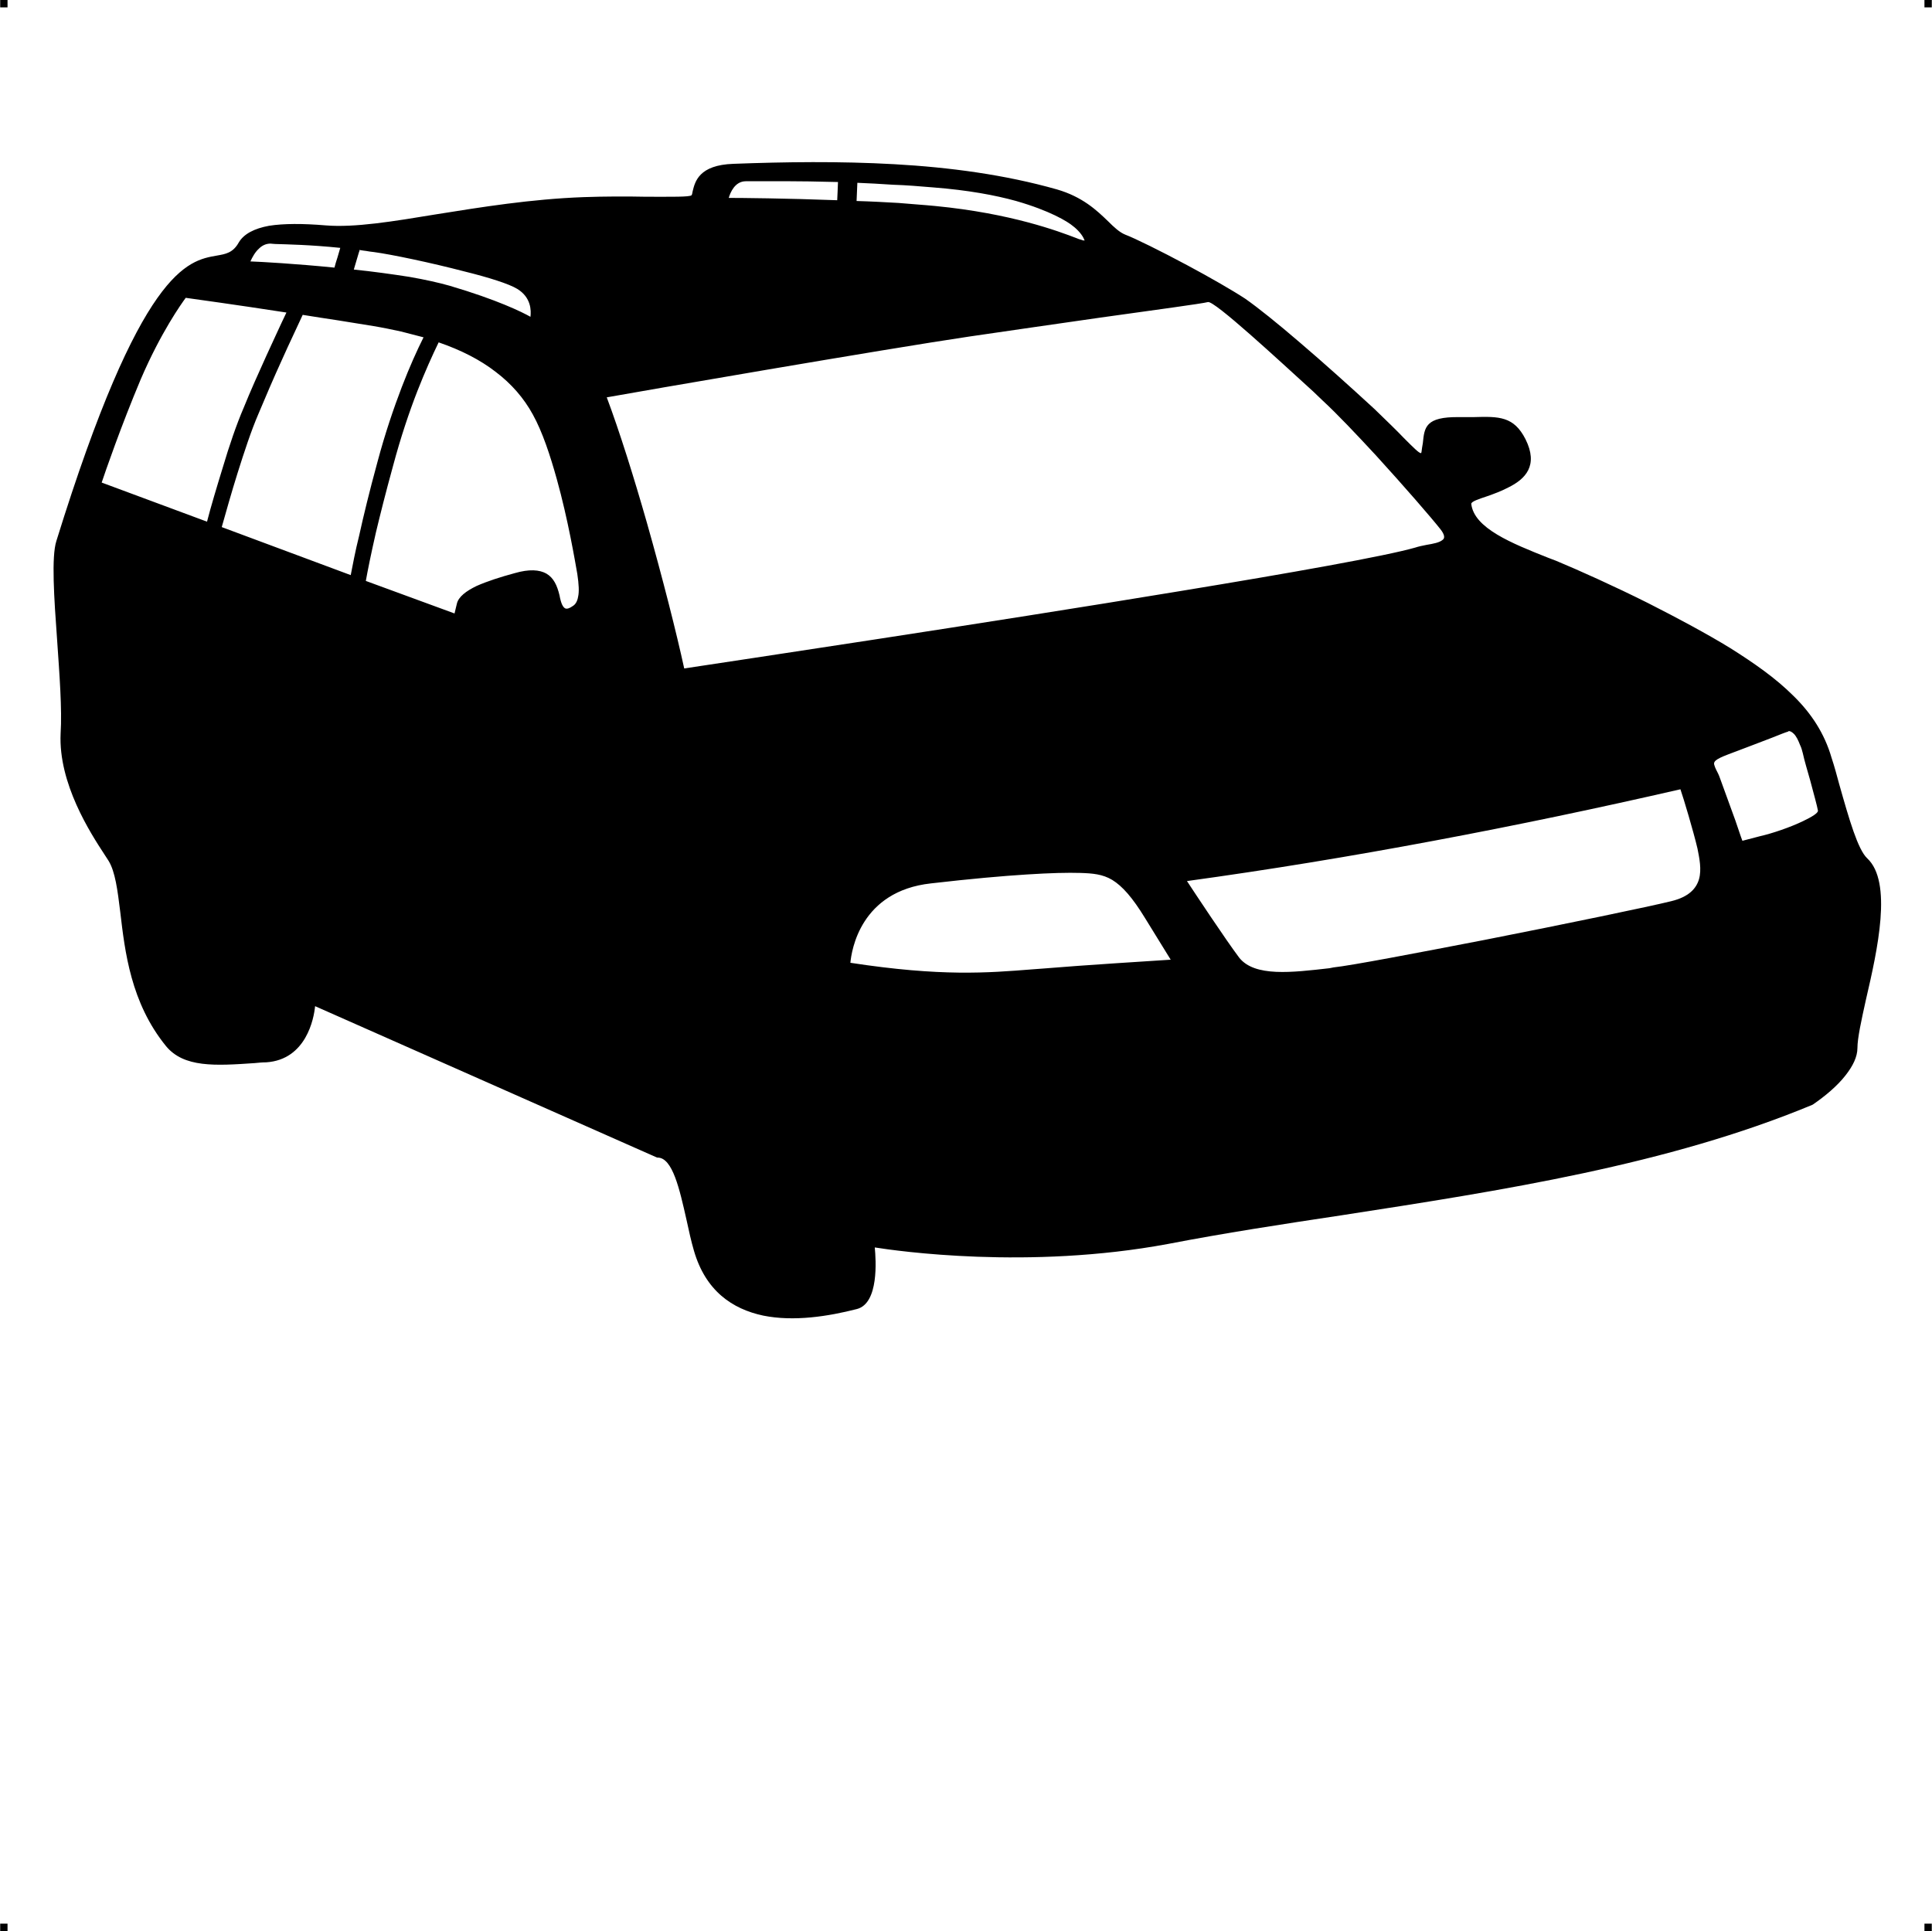 <?xml version="1.0" encoding="UTF-8"?> <!-- Creator: CorelDRAW X7 --> <?xml-stylesheet href="passat.css" type="text/css"?> <svg xmlns="http://www.w3.org/2000/svg" xmlns:xlink="http://www.w3.org/1999/xlink" xml:space="preserve" width="4.994in" height="4.993in" version="1.1" style="shape-rendering:geometricPrecision; text-rendering:geometricPrecision; image-rendering:optimizeQuality; fill-rule:evenodd; clip-rule:evenodd" viewBox="0 0 4987 4987"> <g id="Layer_x0020_1">  <g id="_613457360"> <rect class="fil0" width="18.947" height="19.054"></rect> <rect class="fil0" x="4968" width="18.947" height="19.054"></rect> <rect class="fil0" y="4967" width="18.947" height="19.054"></rect> <rect class="fil0" x="4968" y="4967" width="18.947" height="19.054"></rect> </g> <path class="fil1" d="M1696 2989l-883 -391c-3,32 -23,138 -126,145 -10,0 -20,1 -30,2 -102,7 -183,12 -229,-44 -91,-112 -106,-244 -118,-346 -7,-57 -13,-104 -30,-132 -3,-4 -6,-10 -11,-17 -36,-55 -119,-183 -113,-312 4,-63 -3,-153 -9,-241 -8,-110 -15,-215 -2,-256 218,-703 339,-724 414,-737l0 0c23,-4 42,-7 57,-34 13,-22 40,-36 78,-43 38,-6 87,-6 147,-1 74,6 172,-10 287,-29 113,-18 242,-39 378,-44 56,-2 113,-2 161,-1 66,0 114,1 118,-4 1,-1 2,-5 3,-11 6,-24 16,-67 105,-70 133,-5 274,-7 416,1 142,8 285,27 419,65 66,19 103,54 132,82 16,16 30,29 45,35 24,9 91,42 160,79 58,31 117,65 149,86 33,23 84,64 141,113 61,52 130,114 193,172 33,32 58,56 76,75 26,26 39,39 44,39 1,1 2,-4 3,-14 1,-4 1,-8 2,-12 4,-41 7,-68 93,-67 14,0 27,0 38,0 66,-2 104,-2 134,57 34,68 0,103 -45,125 -17,9 -36,16 -53,22 -24,8 -42,14 -42,20 7,63 105,102 198,139l21 8c60,25 149,65 237,109 77,39 155,81 212,116 62,39 118,78 164,124 46,45 80,97 98,159 8,24 14,47 20,69 26,92 48,168 72,191 66,61 27,236 -3,365 -12,54 -22,100 -22,125 0,23 -12,47 -31,71 -21,27 -52,53 -84,75l-2 1c-373,155 -801,221 -1215,285 -153,23 -303,46 -448,74 -360,67 -700,18 -757,9 3,32 11,144 -46,159 -74,19 -163,33 -242,17 -80,-17 -149,-64 -179,-168 -7,-24 -13,-51 -19,-79 -18,-80 -36,-160 -74,-161l-2 0zm185 -2478c31,0 148,1 280,6l1 -22 1 -25c-106,-3 -188,-2 -225,-2l-13 0 0 0c-28,0 -40,29 -44,43zm330 8c36,1 73,3 108,5 33,3 66,5 96,8 195,19 317,65 364,83 4,2 8,3 12,4 4,2 7,2 9,2 -1,-1 -1,-2 -2,-4 -4,-10 -16,-24 -28,-33 -14,-12 -60,-40 -147,-65 -54,-15 -124,-28 -213,-35 -36,-3 -71,-6 -105,-7 -32,-2 -63,-4 -92,-5l-2 47zm-1565 156c28,1 117,6 217,16 2,-8 5,-18 8,-27 2,-8 5,-16 7,-24 -78,-8 -137,-9 -168,-10 -5,0 -9,-1 -12,-1 -12,0 -22,5 -30,13 -10,9 -17,22 -22,33zm267 21c49,5 99,12 144,19 40,7 76,15 104,23 122,36 187,68 208,80 2,-16 2,-50 -34,-72 -21,-13 -75,-30 -136,-45 -88,-23 -189,-44 -233,-50 -9,-1 -16,-2 -21,-3 -6,-1 -10,-1 -14,-2l0 0c-1,0 -2,0 -3,-1 0,2 -1,4 -2,7 -3,9 -5,18 -8,27 -2,6 -3,11 -5,17zm3567 1423c8,23 14,42 18,52l46 -12c31,-7 78,-23 111,-39 23,-11 39,-21 38,-27 -2,-12 -11,-44 -20,-78 -7,-25 -15,-51 -19,-70 -2,-8 -4,-15 -7,-21 -5,-13 -10,-23 -16,-29 -5,-5 -10,-8 -14,-7 -1,1 -1,1 -1,1 -7,2 -22,8 -42,16 -32,12 -75,29 -113,43 -34,13 -39,19 -35,29 1,3 2,6 4,10 3,6 7,13 10,22 8,22 26,71 40,110zm-1416 156c21,32 99,150 135,198 40,50 136,38 233,27l10 -2c47,-5 214,-37 390,-71 209,-41 430,-87 482,-100 46,-11 65,-33 72,-57 7,-25 1,-54 -4,-79 -10,-43 -36,-130 -44,-153 -209,48 -423,93 -637,133 -213,40 -426,75 -637,104zm-661 6c-182,20 -205,173 -208,205 235,36 355,26 469,17 9,-1 18,-1 27,-2 107,-9 286,-20 331,-23l-66 -107c-33,-54 -59,-83 -85,-99 -25,-15 -51,-17 -82,-18 -32,-1 -77,0 -139,4 -63,4 -143,11 -247,23zm-1869 -934c10,-39 25,-89 41,-141 16,-54 35,-110 54,-154 17,-42 38,-89 58,-133 19,-41 37,-81 52,-112 -129,-20 -239,-35 -260,-38 -11,15 -64,89 -116,210 -51,121 -92,240 -101,267l272 101zm247 -534c-14,31 -34,72 -54,117 -21,46 -42,95 -60,138 -19,44 -37,99 -54,153 -16,51 -30,101 -41,140l333 124c5,-25 11,-59 22,-103 11,-50 26,-112 47,-189 20,-75 42,-139 63,-194 20,-52 39,-94 56,-128 -19,-5 -38,-10 -58,-15 -23,-5 -47,-10 -71,-14 -31,-5 -62,-10 -93,-15 -28,-4 -58,-9 -90,-14zm351 71c-16,33 -35,75 -55,126 -21,54 -43,119 -63,194 -19,69 -33,125 -44,171 -13,57 -21,97 -26,125l229 84 6 -25c4,-18 24,-33 51,-46 27,-12 61,-23 98,-33 38,-11 64,-9 82,1 19,11 28,31 34,56 4,22 9,31 15,34 5,2 12,-1 19,-6 7,-4 12,-12 14,-24 3,-13 2,-32 -2,-59 -6,-34 -24,-141 -53,-245 -17,-61 -37,-122 -62,-167 -23,-42 -55,-79 -96,-110 -40,-31 -89,-56 -147,-76zm538 467c40,141 76,283 96,375 125,-19 774,-116 1282,-200 286,-47 528,-90 605,-112 9,-3 19,-5 29,-7 18,-3 34,-6 42,-13 6,-4 6,-13 -6,-28 -22,-28 -93,-110 -166,-190 -50,-54 -100,-107 -138,-142l-24 -23c-89,-81 -256,-236 -272,-231 -15,4 -134,20 -277,40 -111,16 -237,34 -339,49 -216,32 -859,143 -936,157 33,88 70,206 104,325z"></path> </g> </svg> 